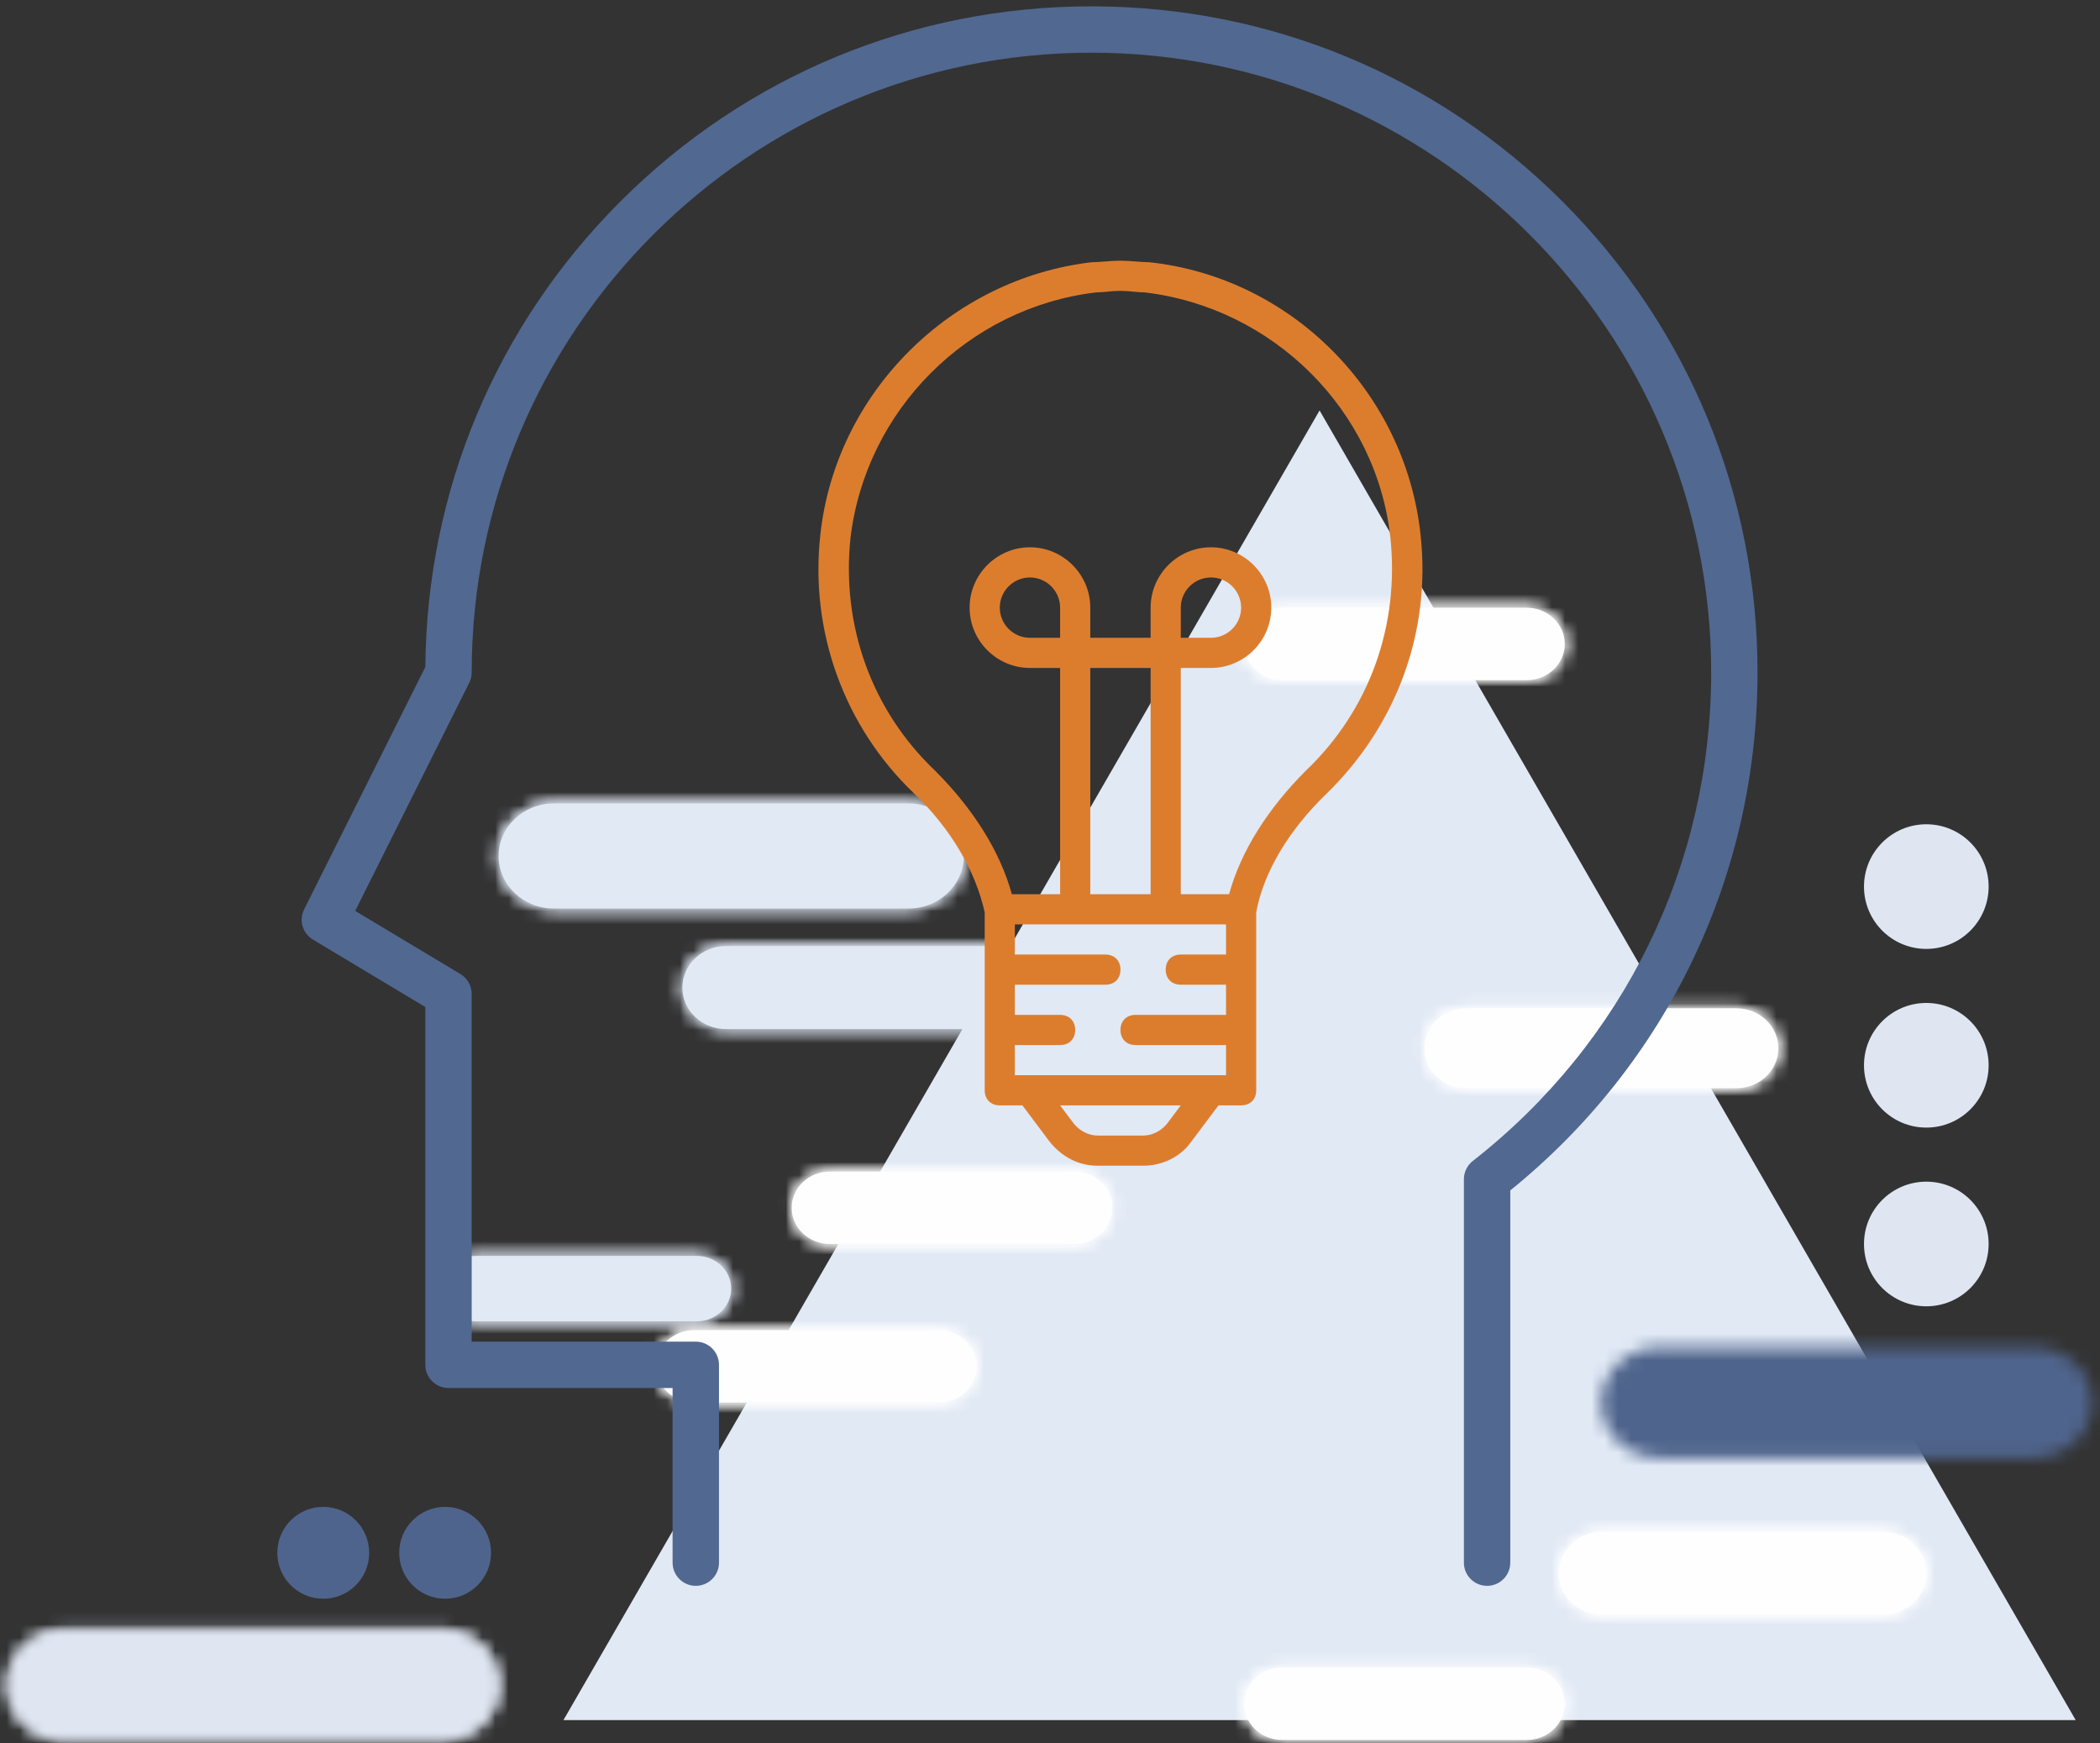 <?xml version="1.0" encoding="UTF-8"?>
<svg width="159px" height="132px" viewBox="0 0 159 132" version="1.1" xmlns="http://www.w3.org/2000/svg" xmlns:xlink="http://www.w3.org/1999/xlink">
    <rect x="0" y="0" width="159" height="132" fill="#333333" stroke="none"/>
    <!-- Generator: Sketch 49.3 (51167) - http://www.bohemiancoding.com/sketch -->
    <title>Page 1</title>
    <desc>Created with Sketch.</desc>
    <defs>
        <path d="M3.97,0.146 C2.145,0.146 0.664,1.554 0.664,3.289 C0.664,5.023 2.145,6.431 3.97,6.431 L25.183,6.431 C27.009,6.431 28.49,5.023 28.49,3.289 C28.49,1.554 27.009,0.146 25.183,0.146 L3.97,0.146 Z" id="path-1"></path>
        <path d="M3.044,0.607 C1.607,0.607 0.44,1.716 0.44,3.082 C0.44,4.448 1.607,5.558 3.044,5.558 L19.756,5.558 C21.194,5.558 22.361,4.448 22.361,3.082 C22.361,1.716 21.194,0.607 19.756,0.607 L3.044,0.607 Z" id="path-3"></path>
        <path d="M4.935,0.349 C2.625,0.349 0.75,2.13 0.75,4.326 C0.75,6.521 2.625,8.303 4.935,8.303 L31.788,8.303 C34.097,8.303 35.973,6.521 35.973,4.326 C35.973,2.13 34.097,0.349 31.788,0.349 L4.935,0.349 Z" id="path-5"></path>
        <path d="M3.559,0.224 C1.967,0.224 0.675,1.452 0.675,2.966 C0.675,4.479 1.967,5.708 3.559,5.708 L22.067,5.708 C23.66,5.708 24.951,4.479 24.951,2.966 C24.951,1.452 23.66,0.224 22.067,0.224 L3.559,0.224 Z" id="path-7"></path>
        <path d="M3.826,0.219 C2.235,0.219 0.942,1.447 0.942,2.96 C0.942,4.474 2.235,5.703 3.826,5.703 L22.335,5.703 C23.927,5.703 25.219,4.474 25.219,2.96 C25.219,1.447 23.927,0.219 22.335,0.219 L3.826,0.219 Z" id="path-9"></path>
        <path d="M3.081,0.773 C1.488,0.773 0.196,2.002 0.196,3.514 C0.196,5.027 1.488,6.255 3.081,6.255 L21.588,6.255 C23.181,6.255 24.474,5.027 24.474,3.514 C24.474,2.002 23.181,0.773 21.588,0.773 L3.081,0.773 Z" id="path-11"></path>
        <path d="M3.33,0.493 C1.505,0.493 0.023,1.902 0.023,3.636 C0.023,5.37 1.505,6.778 3.33,6.778 L24.544,6.778 C26.369,6.778 27.851,5.37 27.851,3.636 C27.851,1.902 26.369,0.493 24.544,0.493 L3.33,0.493 Z" id="path-13"></path>
        <path d="M4.03,0.858 C2.271,0.858 0.844,2.214 0.844,3.884 C0.844,5.555 2.271,6.911 4.03,6.911 L24.463,6.911 C26.223,6.911 27.649,5.555 27.649,3.884 C27.649,2.214 26.223,0.858 24.463,0.858 L4.03,0.858 Z" id="path-15"></path>
        <path d="M3.081,0.529 C1.489,0.529 0.197,1.758 0.197,3.27 C0.197,4.783 1.489,6.012 3.081,6.012 L21.588,6.012 C23.181,6.012 24.474,4.783 24.474,3.27 C24.474,1.758 23.181,0.529 21.588,0.529 L3.081,0.529 Z" id="path-17"></path>
        <path d="M4.663,0.511 C2.225,0.511 0.246,2.39 0.246,4.707 C0.246,7.024 2.225,8.903 4.663,8.903 L32.995,8.903 C35.431,8.903 37.411,7.024 37.411,4.707 C37.411,2.39 35.431,0.511 32.995,0.511 L4.663,0.511 Z" id="path-19"></path>
        <path d="M5.002,0.906 C2.564,0.906 0.585,2.785 0.585,5.1 C0.585,7.417 2.564,9.297 5.002,9.297 L33.333,9.297 C35.772,9.297 37.75,7.417 37.75,5.1 C37.75,2.785 35.772,0.906 33.333,0.906 L5.002,0.906 Z" id="path-21"></path>
    </defs>
    <g id="Icons" stroke="none" stroke-width="1" fill="none" fill-rule="evenodd">
        <g id="Icons-Retail-Franquicias" transform="translate(-595, -67)">
            <g id="Page-1" transform="translate(595, 66)">
                <path d="M76.183,72.631 L54.97,72.631 C53.145,72.631 51.663,74.039 51.663,75.774 C51.663,77.508 53.145,78.916 54.97,78.916 L76.183,78.916 C78.008,78.916 79.49,77.508 79.49,75.774 C79.49,74.039 78.008,72.631 76.183,72.631" id="Fill-1" fill="#E1E9F5"></path>
                <g id="Group-6" transform="translate(51, 72.485)">
                    <mask id="mask-2" fill="white">
                        <use xlink:href="#path-1"></use>
                    </mask>
                    <g id="Clip-4"></g>
                    <polygon id="Fill-3" fill="#E1E9F5" mask="url(#mask-2)" points="-431.029 356.961 396.256 356.961 396.256 -131.826 -431.029 -131.826"></polygon>
                    <polygon id="Fill-5" fill="#E1E9F5" mask="url(#mask-2)" points="-3.097 9.923 32.251 9.923 32.251 -3.345 -3.097 -3.345"></polygon>
                </g>
                <path d="M52.757,96.092 L36.044,96.092 C34.608,96.092 33.441,97.201 33.441,98.568 C33.441,99.934 34.608,101.043 36.044,101.043 L52.757,101.043 C54.194,101.043 55.361,99.934 55.361,98.568 C55.361,97.201 54.194,96.092 52.757,96.092" id="Fill-7" fill="#E1E9F5"></path>
                <g id="Group-12" transform="translate(33, 95.485)">
                    <mask id="mask-4" fill="white">
                        <use xlink:href="#path-3"></use>
                    </mask>
                    <g id="Clip-10"></g>
                    <polygon id="Fill-9" fill="#E1E9F5" mask="url(#mask-4)" points="-339.638 281.698 312.08 281.698 312.08 -103.358 -339.638 -103.358"></polygon>
                    <polygon id="Fill-11" fill="#E1E9F5" mask="url(#mask-4)" points="-2.523 8.308 25.324 8.308 25.324 -2.143 -2.523 -2.143"></polygon>
                </g>
                <path d="M68.788,61.833 L41.935,61.833 C39.625,61.833 37.75,63.615 37.75,65.811 C37.75,68.006 39.625,69.788 41.935,69.788 L68.788,69.788 C71.098,69.788 72.974,68.006 72.974,65.811 C72.974,63.615 71.098,61.833 68.788,61.833" id="Fill-13" fill="#E1E9F5"></path>
                <g id="Group-18" transform="translate(37, 61.485)">
                    <mask id="mask-6" fill="white">
                        <use xlink:href="#path-5"></use>
                    </mask>
                    <g id="Clip-16"></g>
                    <polygon id="Fill-15" fill="#E1E9F5" mask="url(#mask-6)" points="-545.681 452 501.487 452 501.487 -166.701 -545.681 -166.701"></polygon>
                    <polygon id="Fill-17" fill="#E1E9F5" mask="url(#mask-6)" points="-4.01 12.722 40.733 12.722 40.733 -4.071 -4.01 -4.071"></polygon>
                </g>
                <g id="Group-23" transform="translate(42, 31.485)">
                    <polygon id="Fill-19" fill="#E1E9F5" points="57.911 0.592 0.661 99.751 115.16 99.751"></polygon>
                    <path d="M29.067,70.224 L10.559,70.224 C8.967,70.224 7.674,71.453 7.674,72.966 C7.674,74.479 8.967,75.707 10.559,75.707 L29.067,75.707 C30.66,75.707 31.952,74.479 31.952,72.966 C31.952,71.453 30.66,70.224 29.067,70.224" id="Fill-21" fill="#FEFEFE"></path>
                </g>
                <g id="Group-27" transform="translate(49, 101.485)">
                    <mask id="mask-8" fill="white">
                        <use xlink:href="#path-7"></use>
                    </mask>
                    <g id="Clip-25"></g>
                    <polygon id="Fill-24" fill="#FEFEFE" mask="url(#mask-8)" points="-375.951 311.523 345.806 311.523 345.806 -114.914 -375.951 -114.914"></polygon>
                    <polygon id="Fill-26" fill="#FEFEFE" mask="url(#mask-8)" points="-2.606 8.753 28.233 8.753 28.233 -2.822 -2.606 -2.822"></polygon>
                </g>
                <path d="M81.335,89.704 L62.827,89.704 C61.235,89.704 59.942,90.933 59.942,92.445 C59.942,93.959 61.235,95.187 62.827,95.187 L81.335,95.187 C82.928,95.187 84.22,93.959 84.22,92.445 C84.22,90.933 82.928,89.704 81.335,89.704" id="Fill-28" fill="#FEFEFE"></path>
                <g id="Group-33" transform="translate(59, 89.485)">
                    <mask id="mask-10" fill="white">
                        <use xlink:href="#path-9"></use>
                    </mask>
                    <g id="Clip-31"></g>
                    <polygon id="Fill-30" fill="#FEFEFE" mask="url(#mask-10)" points="-375.683 311.518 346.073 311.518 346.073 -114.919 -375.683 -114.919"></polygon>
                    <polygon id="Fill-32" fill="#FEFEFE" mask="url(#mask-10)" points="-2.338 8.748 28.501 8.748 28.501 -2.827 -2.338 -2.827"></polygon>
                </g>
                <path d="M115.589,127.258 L97.081,127.258 C95.488,127.258 94.196,128.487 94.196,129.999 C94.196,131.513 95.488,132.74 97.081,132.74 L115.589,132.74 C117.182,132.74 118.474,131.513 118.474,129.999 C118.474,128.487 117.182,127.258 115.589,127.258" id="Fill-34" fill="#FEFEFE"></path>
                <g id="Group-39" transform="translate(94, 126.485)">
                    <mask id="mask-12" fill="white">
                        <use xlink:href="#path-11"></use>
                    </mask>
                    <g id="Clip-37"></g>
                    <polygon id="Fill-36" fill="#FEFEFE" mask="url(#mask-12)" points="-376.43 312.072 345.327 312.072 345.327 -114.365 -376.43 -114.365"></polygon>
                    <polygon id="Fill-38" fill="#FEFEFE" mask="url(#mask-12)" points="-3.084 9.301 27.754 9.301 27.754 -2.273 -3.084 -2.273"></polygon>
                </g>
                <path d="M142.544,116.979 L121.33,116.979 C119.505,116.979 118.023,118.387 118.023,120.122 C118.023,121.856 119.505,123.263 121.33,123.263 L142.544,123.263 C144.369,123.263 145.851,121.856 145.851,120.122 C145.851,118.387 144.369,116.979 142.544,116.979" id="Fill-40" fill="#FEFEFE"></path>
                <g id="Group-45" transform="translate(118, 116.485)">
                    <mask id="mask-14" fill="white">
                        <use xlink:href="#path-13"></use>
                    </mask>
                    <g id="Clip-43"></g>
                    <polygon id="Fill-42" fill="#FEFEFE" mask="url(#mask-14)" points="-431.67 357.308 395.616 357.308 395.616 -131.479 -431.67 -131.479"></polygon>
                    <polygon id="Fill-44" fill="#FEFEFE" mask="url(#mask-14)" points="-3.738 10.269 31.61 10.269 31.61 -2.998 -3.738 -2.998"></polygon>
                </g>
                <path d="M131.464,77.343 L111.03,77.343 C109.272,77.343 107.845,78.698 107.845,80.369 C107.845,82.04 109.272,83.396 111.03,83.396 L131.464,83.396 C133.223,83.396 134.65,82.04 134.65,80.369 C134.65,78.698 133.223,77.343 131.464,77.343" id="Fill-46" fill="#FEFEFE"></path>
                <g id="Group-51" transform="translate(107, 76.485)">
                    <mask id="mask-16" fill="white">
                        <use xlink:href="#path-15"></use>
                    </mask>
                    <g id="Clip-49"></g>
                    <polygon id="Fill-48" fill="#FEFEFE" mask="url(#mask-16)" points="-414.985 344.56 381.901 344.56 381.901 -126.266 -414.985 -126.266"></polygon>
                    <polygon id="Fill-50" fill="#FEFEFE" mask="url(#mask-16)" points="-2.778 10.274 31.271 10.274 31.271 -2.505 -2.778 -2.505"></polygon>
                </g>
                <path d="M115.589,47.014 L97.082,47.014 C95.489,47.014 94.197,48.243 94.197,49.755 C94.197,51.269 95.489,52.497 97.082,52.497 L115.589,52.497 C117.182,52.497 118.474,51.269 118.474,49.755 C118.474,48.243 117.182,47.014 115.589,47.014" id="Fill-52" fill="#FEFEFE"></path>
                <g id="Group-57" transform="translate(94, 46.485)">
                    <mask id="mask-18" fill="white">
                        <use xlink:href="#path-17"></use>
                    </mask>
                    <g id="Clip-55"></g>
                    <polygon id="Fill-54" fill="#FEFEFE" mask="url(#mask-18)" points="-376.429 311.828 345.328 311.828 345.328 -114.609 -376.429 -114.609"></polygon>
                    <polygon id="Fill-56" fill="#FEFEFE" mask="url(#mask-18)" points="-3.084 9.058 27.755 9.058 27.755 -2.517 -3.084 -2.517"></polygon>
                </g>
                <g id="Group-60" transform="translate(121, 102.485)">
                    <mask id="mask-20" fill="white">
                        <use xlink:href="#path-19"></use>
                    </mask>
                    <g id="Clip-59"></g>
                    <polygon id="Fill-58" fill="#4F648C" mask="url(#mask-20)" points="-9.776 18.566 47.433 18.566 47.433 -9.153 -9.776 -9.153"></polygon>
                </g>
                <g id="Group-64" transform="translate(0, 123.485)">
                    <mask id="mask-22" fill="white">
                        <use xlink:href="#path-21"></use>
                    </mask>
                    <g id="Clip-62"></g>
                    <polygon id="Fill-61" fill="#DFE6F2" mask="url(#mask-22)" points="-495.584 190.553 619.299 190.553 619.299 -472.247 -495.584 -472.247"></polygon>
                    <polygon id="Fill-63" fill="#DFE6F2" mask="url(#mask-22)" points="-9.435 18.96 47.773 18.96 47.773 -8.759 -9.435 -8.759"></polygon>
                </g>
                <g id="Group-79" transform="translate(20, 0.485)">
                    <path d="M69.402,48.805 L69.402,46.521 C69.402,45.265 70.43,44.237 71.686,44.237 C72.943,44.237 73.97,45.265 73.97,46.521 C73.97,47.778 72.943,48.805 71.686,48.805 L69.402,48.805 Z M78.881,58.855 C76.026,61.71 73.97,64.908 73.057,68.22 L69.402,68.22 L69.402,51.089 L71.686,51.089 C74.199,51.089 76.255,49.034 76.255,46.521 C76.255,44.009 74.199,41.953 71.686,41.953 C69.174,41.953 67.119,44.009 67.119,46.521 L67.119,48.805 L62.55,48.805 L62.55,46.521 C62.55,44.009 60.495,41.953 57.982,41.953 C55.469,41.953 53.414,44.009 53.414,46.521 C53.414,49.034 55.469,51.089 57.982,51.089 L60.266,51.089 L60.266,68.22 L56.612,68.22 C55.698,64.908 53.642,61.71 50.787,58.855 C45.991,54.287 43.707,47.892 44.392,41.268 C45.534,31.561 53.299,23.794 63.006,22.653 C63.578,22.653 64.149,22.538 64.834,22.538 C65.519,22.538 66.09,22.653 66.662,22.653 C76.369,23.794 84.249,31.561 85.276,41.268 C85.962,47.892 83.677,54.286 78.881,58.855 Z M68.375,85.578 C67.918,86.15 67.232,86.493 66.548,86.493 L63.121,86.493 C62.436,86.493 61.751,86.15 61.294,85.578 L60.266,84.208 L69.402,84.208 L68.375,85.578 Z M72.829,70.504 L72.829,72.787 L69.402,72.787 C68.717,72.787 68.26,73.244 68.26,73.93 C68.26,74.616 68.717,75.072 69.402,75.072 L72.829,75.072 L72.829,77.356 L65.976,77.356 C65.291,77.356 64.835,77.813 64.835,78.498 C64.835,79.183 65.291,79.64 65.976,79.64 L72.829,79.64 L72.829,81.924 L71.686,81.924 L57.982,81.924 L56.84,81.924 L56.84,79.64 L60.266,79.64 C60.952,79.64 61.408,79.183 61.408,78.498 C61.408,77.813 60.952,77.356 60.266,77.356 L56.84,77.356 L56.84,75.072 L63.692,75.072 C64.378,75.072 64.835,74.616 64.835,73.93 C64.835,73.244 64.378,72.787 63.692,72.787 L56.84,72.787 L56.84,70.504 L72.829,70.504 Z M62.551,68.22 L67.119,68.22 L67.119,51.089 L62.551,51.089 L62.551,68.22 Z M60.266,48.805 L57.982,48.805 C56.726,48.805 55.698,47.778 55.698,46.521 C55.698,45.265 56.726,44.237 57.982,44.237 C59.238,44.237 60.266,45.265 60.266,46.521 L60.266,48.805 Z M87.56,41.039 C86.419,30.19 77.739,21.511 67.005,20.368 C66.319,20.368 65.633,20.254 64.835,20.254 C64.035,20.254 63.349,20.368 62.665,20.368 C51.929,21.624 43.25,30.304 42.108,41.039 C41.308,48.348 43.935,55.543 49.188,60.568 C52.044,63.309 53.871,66.506 54.556,69.59 L54.556,83.066 C54.556,83.751 55.013,84.208 55.698,84.208 L57.411,84.208 L59.466,86.949 C60.381,88.091 61.636,88.777 63.121,88.777 L66.548,88.777 C68.032,88.777 69.402,88.091 70.202,86.949 L72.257,84.208 L73.97,84.208 C74.656,84.208 75.113,83.751 75.113,83.066 L75.113,69.59 C75.683,66.506 77.625,63.309 80.48,60.568 C85.733,55.429 88.36,48.348 87.56,41.039 Z" id="Fill-65" fill="#DC7D2E"></path>
                    <path d="M98.299,15.767 C88.773,6.241 76.109,0.995 62.636,0.995 C49.166,0.995 36.499,6.241 26.974,15.767 C17.547,25.195 12.312,37.696 12.204,51.012 L3.027,69.367 C2.616,70.187 2.906,71.185 3.695,71.657 L12.203,76.762 L12.203,103.853 C12.203,104.822 12.988,105.608 13.957,105.608 L30.925,105.608 L30.925,118.831 C30.925,119.8 31.712,120.586 32.681,120.586 C33.651,120.586 34.437,119.8 34.437,118.831 L34.437,103.853 C34.437,102.883 33.651,102.097 32.681,102.097 L15.713,102.097 L15.713,75.769 C15.713,75.152 15.389,74.58 14.861,74.263 L6.894,69.483 L15.527,52.214 C15.649,51.97 15.713,51.702 15.713,51.429 C15.713,25.555 36.763,4.505 62.636,4.505 C88.51,4.505 109.561,25.555 109.561,51.429 C109.561,65.968 102.983,79.45 91.511,88.417 C91.087,88.749 90.838,89.26 90.838,89.8 L90.838,118.83 C90.838,119.8 91.623,120.586 92.593,120.586 C93.562,120.586 94.349,119.8 94.349,118.83 L94.349,90.647 C106.258,81.013 113.07,66.769 113.07,51.429 C113.07,37.957 107.825,25.292 98.299,15.767" id="Fill-67" fill="#516891"></path>
                    <path d="M130.568,94.703 C130.568,97.308 128.456,99.421 125.85,99.421 C123.244,99.421 121.131,97.308 121.131,94.703 C121.131,92.097 123.244,89.984 125.85,89.984 C128.456,89.984 130.568,92.097 130.568,94.703" id="Fill-69" fill="#DFE6F2"></path>
                    <path d="M7.953,118.085 C7.953,120.005 6.395,121.562 4.475,121.562 C2.556,121.562 0.998,120.005 0.998,118.085 C0.998,116.164 2.556,114.607 4.475,114.607 C6.395,114.607 7.953,116.164 7.953,118.085" id="Fill-71" fill="#4F648C"></path>
                    <path d="M17.179,118.085 C17.179,120.005 15.622,121.562 13.702,121.562 C11.782,121.562 10.225,120.005 10.225,118.085 C10.225,116.164 11.782,114.607 13.702,114.607 C15.622,114.607 17.179,116.164 17.179,118.085" id="Fill-73" fill="#4F648C"></path>
                    <path d="M125.85,85.89 C123.244,85.89 121.131,83.778 121.131,81.172 C121.131,78.567 123.244,76.453 125.85,76.453 C128.455,76.453 130.568,78.567 130.568,81.172 C130.568,83.778 128.455,85.89 125.85,85.89" id="Fill-75" fill="#DFE6F2"></path>
                    <path d="M125.85,72.361 C123.244,72.361 121.131,70.249 121.131,67.642 C121.131,65.037 123.244,62.924 125.85,62.924 C128.455,62.924 130.568,65.037 130.568,67.642 C130.568,70.249 128.455,72.361 125.85,72.361" id="Fill-77" fill="#DFE6F2"></path>
                </g>
            </g>
        </g>
    </g>
</svg>